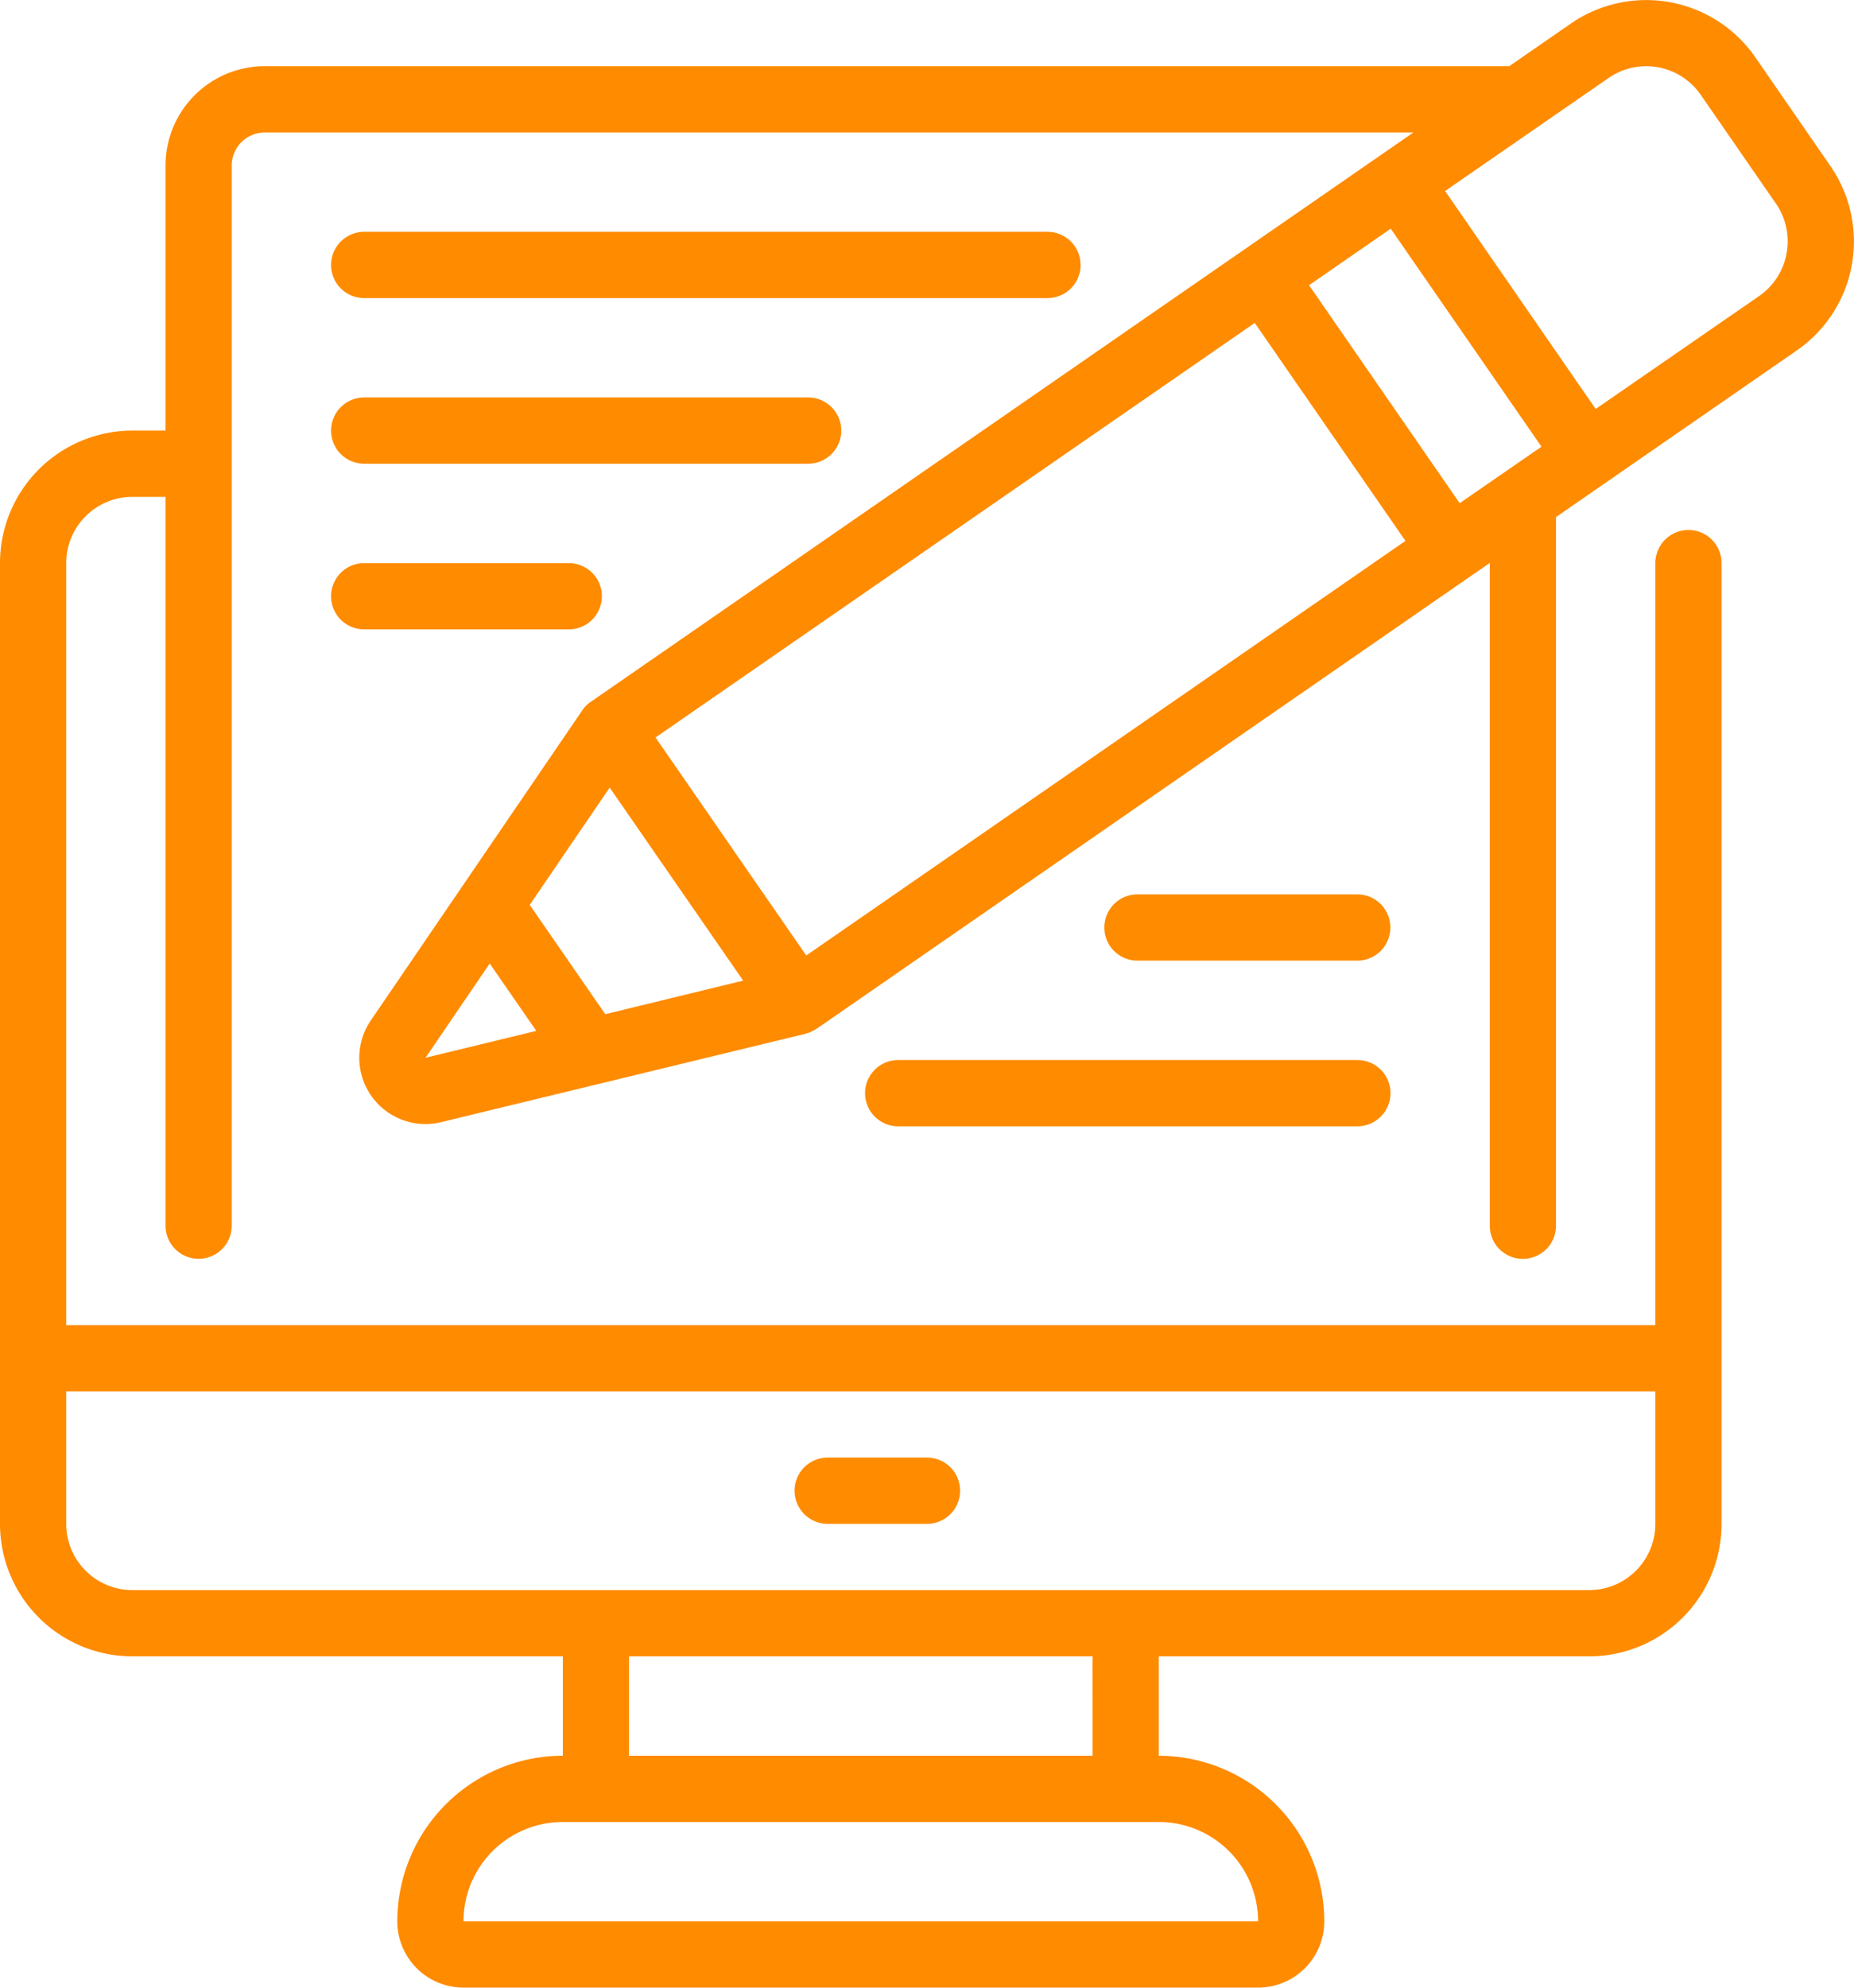 <svg xmlns="http://www.w3.org/2000/svg" width="75.291" height="80.667" viewBox="0 0 75.291 80.667">
  <g id="Page-1" transform="translate(0 -0.002)">
    <g id="_008---Dekstop-Wordprocessing" data-name="008---Dekstop-Wordprocessing" transform="translate(0 0.002)">
      <path id="Shape" d="M5.378,67.224H22.856v4.033a6.731,6.731,0,0,0-6.722,6.722,2.689,2.689,0,0,0,2.689,2.689H51.091A2.689,2.689,0,0,0,53.78,77.98a6.731,6.731,0,0,0-6.722-6.722V67.224H64.535a5.378,5.378,0,0,0,5.378-5.378V22.856a1.344,1.344,0,0,0-2.689,0V53.779H2.689V22.856a2.689,2.689,0,0,1,2.689-2.689H6.722V49.745a1.344,1.344,0,0,0,2.689,0V6.722a1.344,1.344,0,0,1,1.344-1.344H57.4l-6.874,4.754-26.5,18.329a1.3,1.3,0,0,0-.38.371L15.058,41.416a2.689,2.689,0,0,0,2.854,4.129l14.8-3.588a1.694,1.694,0,0,0,.484-.226L60.5,22.848v26.9a1.344,1.344,0,0,0,2.689,0V20.988l9.78-6.764a5.378,5.378,0,0,0,1.365-7.482L71.278,2.319A5.386,5.386,0,0,0,63.8.954L61.29,2.688H10.756A4.033,4.033,0,0,0,6.722,6.722V17.478H5.378A5.378,5.378,0,0,0,0,22.856v38.99a5.378,5.378,0,0,0,5.378,5.378Zm53.9-46.8-6.117-8.847,3.317-2.294L62.6,18.131Zm-8.322-7.317,6.119,8.847L32.741,38.78l-6.12-8.848ZM24.58,41.162l-3.068-4.435,3.247-4.761L30.18,39.8Zm-7.3,1.769,2.608-3.825,1.892,2.735ZM65.326,3.166a2.689,2.689,0,0,1,3.74.683l3.059,4.422a2.7,2.7,0,0,1-.682,3.743L64.8,16.6,58.686,7.754ZM51.091,77.98H18.823a4.033,4.033,0,0,1,4.033-4.033h24.2A4.033,4.033,0,0,1,51.091,77.98Zm-6.722-6.722H25.545V67.224H44.368ZM67.224,56.468v5.378a2.689,2.689,0,0,1-2.689,2.689H5.378a2.689,2.689,0,0,1-2.689-2.689V56.468Z" transform="translate(0 -0.002)" fill="#ff8b00"/>
      <path id="Shape-2" data-name="Shape" d="M25.344,46.689h4.033a1.344,1.344,0,1,0,0-2.689H25.344a1.344,1.344,0,1,0,0,2.689Z" transform="translate(8.268 15.155)" fill="#ff8b00"/>
      <path id="Shape-3" data-name="Shape" d="M11.344,9.689h27.75a1.344,1.344,0,1,0,0-2.689H11.344a1.344,1.344,0,0,0,0,2.689Z" transform="translate(3.445 2.409)" fill="#ff8b00"/>
      <path id="Shape-4" data-name="Shape" d="M11.344,14.689h18.03a1.344,1.344,0,0,0,0-2.689H11.344a1.344,1.344,0,1,0,0,2.689Z" transform="translate(3.445 4.131)" fill="#ff8b00"/>
      <path id="Shape-5" data-name="Shape" d="M11.344,19.689h8.309a1.344,1.344,0,0,0,0-2.689H11.344a1.344,1.344,0,1,0,0,2.689Z" transform="translate(3.445 5.854)" fill="#ff8b00"/>
      <path id="Shape-6" data-name="Shape" d="M46.123,32H27.474a1.344,1.344,0,0,0,0,2.689H46.123a1.344,1.344,0,1,0,0-2.689Z" transform="translate(9.001 11.021)" fill="#ff8b00"/>
      <path id="Shape-7" data-name="Shape" d="M43.632,27H34.7a1.344,1.344,0,0,0,0,2.689h8.927a1.344,1.344,0,1,0,0-2.689Z" transform="translate(11.492 9.298)" fill="#ff8b00"/>
    </g>
  </g>
</svg>
